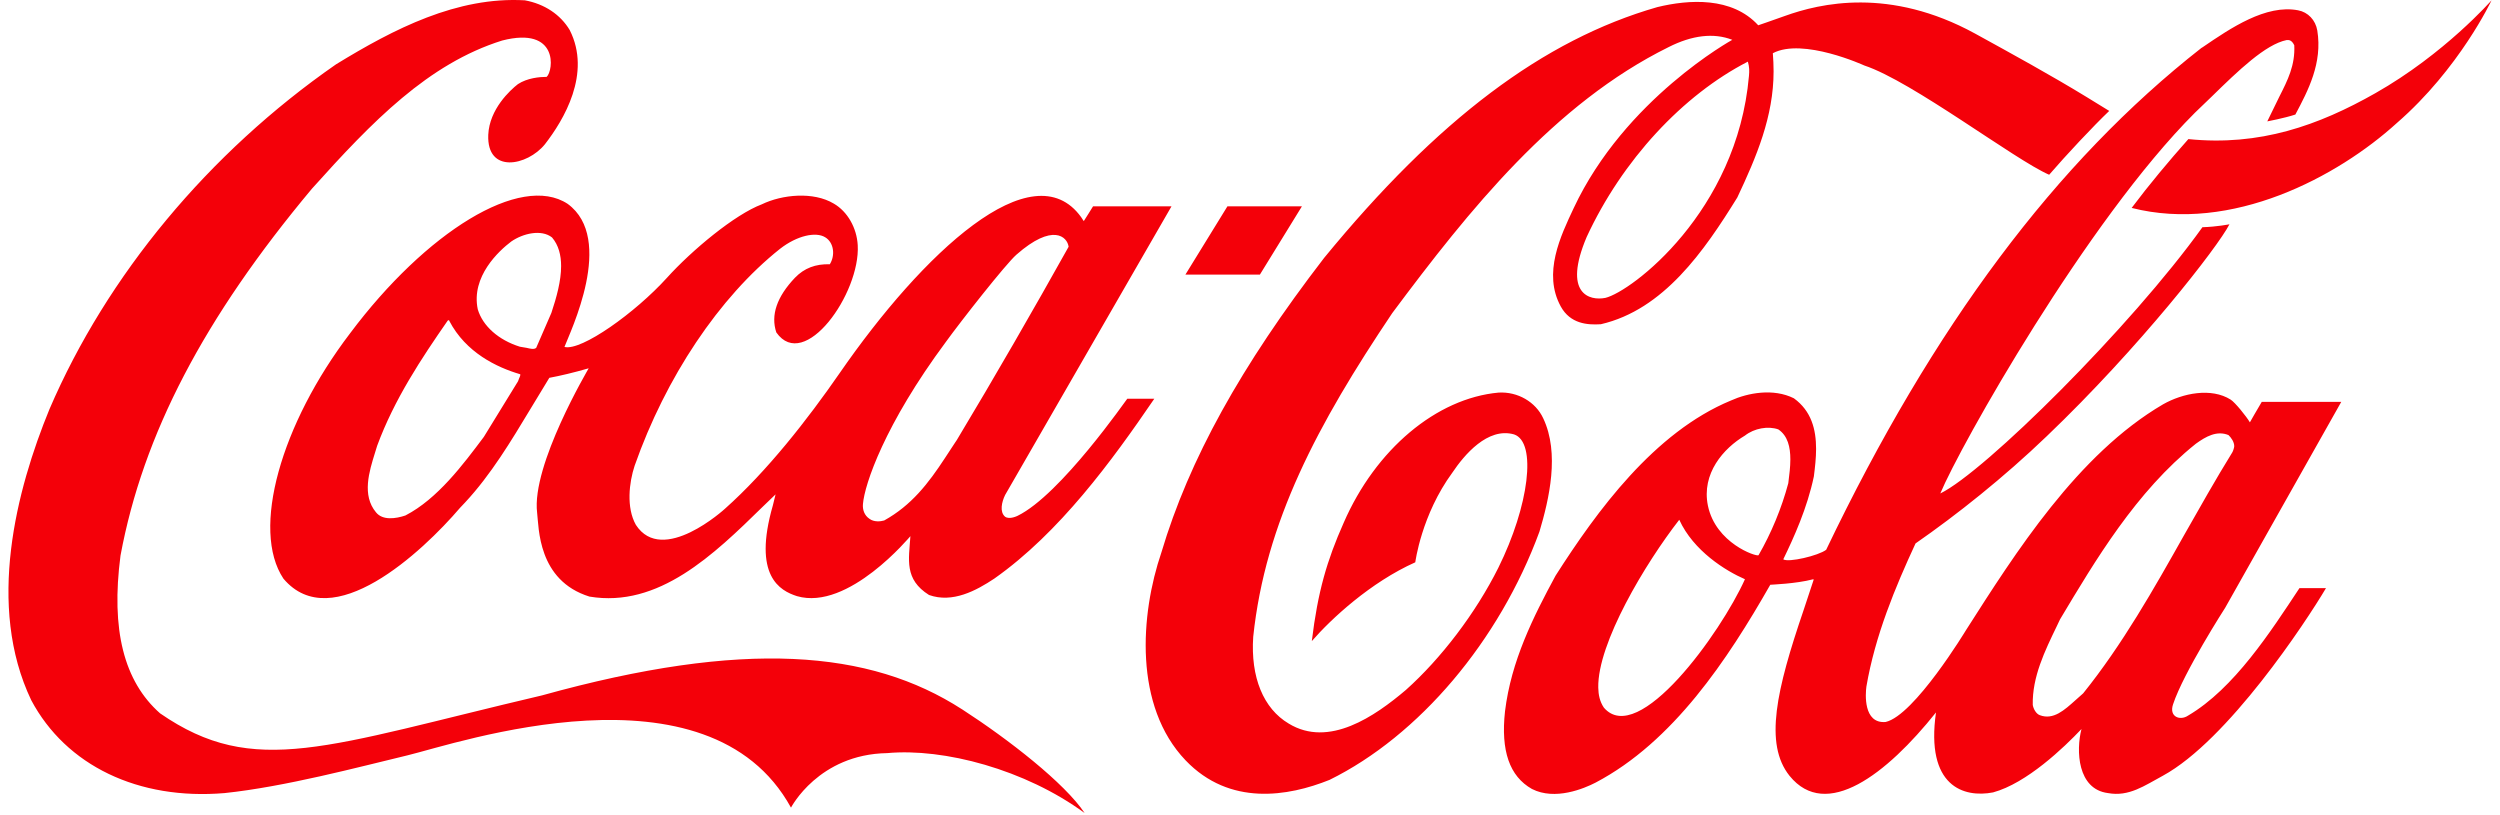 <svg width="184" height="60" viewBox="0 0 184 60" fill="none" xmlns="http://www.w3.org/2000/svg">
<path d="M153.321 51.031C153.319 51.031 152.756 51.533 152.756 51.533C151.953 52.251 151.126 53.02 150.127 52.636C149.852 52.535 149.658 52.168 149.611 51.883C149.566 49.827 150.492 47.921 151.39 46.066L151.62 45.581C154.203 41.267 157.206 36.185 161.616 32.658C162.359 32.121 163.165 31.671 164.017 32.022C164.212 32.206 164.44 32.524 164.44 32.841C164.44 32.942 164.351 33.209 164.299 33.292C163.068 35.283 161.895 37.372 160.754 39.378C158.525 43.341 156.212 47.436 153.321 51.031ZM129.427 40.866C129.258 40.984 126.279 39.981 125.703 37.222C125.215 34.847 126.85 32.992 128.432 32.056C129.112 31.521 130.135 31.337 130.885 31.604C131.582 32.072 131.77 32.909 131.77 33.81C131.77 34.363 131.697 34.931 131.632 35.449L131.618 35.567C131.122 37.422 130.362 39.244 129.427 40.866ZM118.047 52.085C117.743 51.633 117.642 51.14 117.632 50.606C117.574 47.328 121.101 41.458 123.59 38.259H123.596C124.639 40.544 127.002 42.012 128.428 42.631C126.656 46.577 120.581 55.027 118.047 52.085ZM161.044 52.667C160.454 53.068 159.626 52.76 159.936 51.841C160.707 49.5 163.774 44.73 163.774 44.73L172.317 29.578H166.465C166.187 30.035 165.592 31.084 165.592 31.084C165.322 30.633 164.512 29.63 164.179 29.413C162.749 28.51 160.652 28.937 159.205 29.756C152.913 33.435 148.323 40.703 144.703 46.37C144.703 46.37 140.892 52.671 138.777 53.139C137.125 53.273 137.296 51.049 137.367 50.531C138.006 46.785 139.489 43.224 140.983 39.997C144.021 37.891 147.489 35.132 150.64 32.106C157.48 25.569 163.245 18.162 164.088 16.507C164.088 16.507 163.176 16.691 162.098 16.724C156.837 24.064 146.07 34.731 142.806 36.319C144.252 32.84 153.595 16.239 161.546 8.298L162.797 7.094C164.731 5.205 166.736 3.265 168.298 2.948C168.463 2.931 168.675 2.948 168.859 3.333C168.928 4.804 168.381 5.891 167.753 7.128L166.872 8.934C166.872 8.934 168.119 8.7 168.938 8.431C169.889 6.643 170.941 4.636 170.553 2.246C170.424 1.477 169.867 0.892 169.139 0.758C166.768 0.307 164.183 2.062 162.103 3.483L162.019 3.533C151.328 11.909 142.299 23.981 134.406 40.465C133.834 40.9 131.624 41.418 131.248 41.167C132.027 39.563 133.009 37.405 133.5 35.065C133.585 34.396 133.664 33.711 133.664 33.042C133.664 31.603 133.319 30.25 132.029 29.314C130.518 28.561 128.65 28.912 127.391 29.48C121.748 31.821 117.532 37.606 114.489 42.37C112.852 45.397 111.22 48.639 110.769 52.352C110.45 55.26 111.098 57.133 112.752 58.069C114.453 58.938 116.593 58.035 117.434 57.601C123.15 54.592 127.144 48.556 130.292 43.039C130.417 43.022 132.136 42.972 133.436 42.638C133.454 42.638 133.461 42.638 133.49 42.655C133.415 42.905 132.743 44.912 132.743 44.912C130.748 50.763 129.826 54.742 131.71 57.1C134.403 60.427 138.862 56.983 142.489 52.435C141.711 57.885 144.535 58.738 146.688 58.321C149.162 57.652 151.918 55.01 153.197 53.656C152.786 55.244 152.898 58.087 155.148 58.371C156.69 58.656 157.844 57.817 159.18 57.098C163.97 54.489 169.705 45.798 171.193 43.285H169.241C167.125 46.483 164.432 50.676 161.044 52.667ZM87.246 20.211H92.728L95.822 15.185H90.339L87.246 20.211ZM174.824 6.86C170.643 9.234 166.31 10.772 161.064 10.237C159.61 11.876 158.195 13.565 156.89 15.303C164.253 17.176 172.058 13.013 176.411 9.051C181.016 5.055 183.378 0.023 183.378 0.023C183.378 0.023 179.926 3.968 174.824 6.86ZM128.723 5.59C127.851 15.587 120.08 21.457 118.157 21.924C116.992 22.157 115.003 21.639 116.778 17.444C119.393 11.792 123.855 6.994 128.644 4.536C128.76 4.954 128.757 5.221 128.723 5.59ZM113.58 30.785C113.023 29.581 111.701 28.812 110.293 28.895C105.719 29.314 101.245 33.075 98.895 38.476C97.662 41.251 96.99 43.541 96.549 47.186C97.971 45.548 100.872 42.856 104.165 41.385C104.165 41.385 104.613 37.891 106.897 34.781C107.761 33.493 109.491 31.42 111.434 31.972C113.131 32.541 112.535 37.239 110.279 41.785C108.61 45.129 106.056 48.474 103.472 50.781C101.187 52.72 97.807 55.061 94.849 53.255C92.986 52.152 92.036 49.844 92.237 46.868C93.127 38.426 96.97 31.236 102.47 23.044C108.141 15.437 114.392 7.63 122.813 3.465C124.531 2.596 126.122 2.396 127.497 2.931C127.497 2.931 119.591 7.278 115.823 15.32C114.864 17.36 113.531 20.118 114.874 22.559C115.575 23.829 116.821 23.93 117.824 23.863C122.443 22.793 125.427 18.479 127.866 14.534C129.279 11.541 130.536 8.565 130.536 5.254C130.536 4.853 130.515 4.318 130.481 3.917C132.688 2.747 137.213 4.82 137.213 4.82C140.749 5.99 148.279 11.759 150.818 12.862C152.057 11.424 154.093 9.251 155.239 8.164L153.58 7.144C150.923 5.522 148.115 3.984 145.35 2.463C139.073 -0.964 133.963 0.239 131.362 1.176C130.34 1.543 129.406 1.861 129.406 1.861C127.476 -0.246 124.311 -0.045 121.979 0.523C113.591 2.931 105.805 8.799 97.456 18.981C91.318 26.956 87.51 33.845 85.482 40.649C83.918 45.229 83.442 51.967 87.26 55.963C90.506 59.356 94.81 58.621 97.85 57.401C104.436 54.157 110.354 47.168 113.304 39.127C114.016 36.736 114.805 33.36 113.58 30.785ZM40.582 23.028C40.571 23.061 39.464 25.602 39.464 25.602C39.303 25.736 39.05 25.669 38.76 25.602L38.263 25.518C36.702 25.033 35.525 23.997 35.162 22.76C34.661 20.352 36.718 18.463 37.624 17.778C38.493 17.175 39.845 16.858 40.63 17.477C41.114 18.045 41.298 18.781 41.298 19.584C41.298 20.67 40.962 21.89 40.582 23.028ZM38.203 27.859C38.203 27.859 38.153 28.01 38.128 28.059C38.122 28.059 35.611 32.155 35.611 32.155C34.095 34.178 32.203 36.72 29.837 37.94C29.136 38.174 28.167 38.325 27.673 37.707C26.626 36.453 27.166 34.714 27.604 33.31L27.759 32.808C29.016 29.398 31.011 26.388 32.952 23.595C32.976 23.579 33.03 23.562 33.05 23.562C33.055 23.579 33.062 23.579 33.066 23.612C34.284 25.953 36.568 27.039 38.276 27.541C38.286 27.541 38.297 27.558 38.297 27.591C38.297 27.641 38.27 27.709 38.203 27.859ZM69.615 25.167C70.739 23.613 74.008 19.45 74.805 18.747C77.486 16.389 78.557 17.427 78.65 18.162C76.148 22.642 73.195 27.775 70.419 32.39C70.425 32.373 69.55 33.71 69.55 33.71C68.324 35.582 67.09 37.187 65.076 38.307C64.789 38.392 64.316 38.425 64.001 38.19C63.621 37.94 63.472 37.522 63.514 37.087C63.635 35.649 65.099 31.253 69.615 25.167ZM41.777 15.002C38.311 12.729 31.346 17.076 25.767 24.531C20.666 31.22 18.463 38.993 20.86 42.588C24.427 46.818 31.047 40.665 33.862 37.372L34.226 36.987C36.14 34.931 37.619 32.456 39.051 30.082C39.051 30.082 40.367 27.908 40.43 27.808C41.243 27.658 42.223 27.424 43.327 27.106C43.311 27.156 39.103 34.228 39.532 37.739C39.666 38.81 39.564 42.722 43.384 43.909C48.474 44.762 52.54 40.816 56.126 37.305C56.126 37.305 56.737 36.72 57.082 36.386C57.014 36.659 56.947 36.931 56.881 37.204C55.39 42.387 57.399 43.474 58.656 43.876C62.454 44.98 66.991 39.462 67.006 39.462C66.888 41.2 66.544 42.638 68.376 43.791C70.106 44.411 71.856 43.467 73.186 42.581C77.978 39.204 81.838 33.918 84.956 29.349H82.967C82.943 29.349 78.059 36.428 74.888 37.967C74.883 37.967 74.305 38.263 73.973 38.029C73.561 37.677 73.724 36.947 73.977 36.43C73.993 36.396 86.223 15.185 86.223 15.185H80.449C80.449 15.185 79.818 16.206 79.767 16.273C79.728 16.239 79.635 16.064 79.571 15.98C75.994 11.031 67.892 18.643 61.792 27.47C59.444 30.864 56.455 34.686 53.355 37.445C53.355 37.445 48.762 41.655 46.8 38.63C46.083 37.359 46.303 35.501 46.708 34.281C48.992 27.777 52.929 21.875 57.409 18.314C58.674 17.328 60.048 17.043 60.73 17.461C61.38 17.846 61.485 18.798 61.074 19.45C60.031 19.417 59.195 19.734 58.515 20.436C57.177 21.841 56.712 23.195 57.137 24.466C59.205 27.409 63.328 21.59 63.129 18.046C63.058 16.775 62.38 15.572 61.368 14.986C59.86 14.083 57.559 14.317 56.071 15.037C54.078 15.789 50.923 18.413 49.081 20.453C46.763 23.012 42.787 25.854 41.544 25.535C41.951 24.448 45.31 17.576 41.777 15.002ZM70.801 52.202C64 47.821 54.771 47.052 39.887 51.182C24.02 54.91 18.729 57.301 11.782 52.502C9.113 50.145 8.156 46.35 8.87 40.884C10.528 31.972 15.007 23.395 22.963 13.883C27.404 8.934 31.523 4.688 36.962 2.982C41.131 1.913 40.741 5.189 40.236 5.657C39.704 5.657 38.81 5.741 38.119 6.192C37.558 6.627 36.019 8.031 35.936 9.921C35.817 12.813 38.81 12.211 40.101 10.623C41.492 8.834 43.549 5.407 41.931 2.213C41.253 1.076 40.082 0.291 38.627 0.023C33.647 -0.261 29.008 2.113 24.727 4.738C15.367 11.241 7.877 20.253 3.64 30.117C1.197 36.069 -1.013 44.594 2.299 51.534C4.861 56.348 10.181 58.906 16.527 58.371C20.978 57.903 26.359 56.465 29.98 55.596C33.599 54.726 52.128 48.357 58.217 59.442C58.217 59.442 60.241 55.512 65.301 55.429C69.46 55.045 75.461 56.633 79.831 59.842C78.375 57.653 74.247 54.426 70.804 52.202L70.801 52.202Z" fill="#F40009"/>
</svg>
